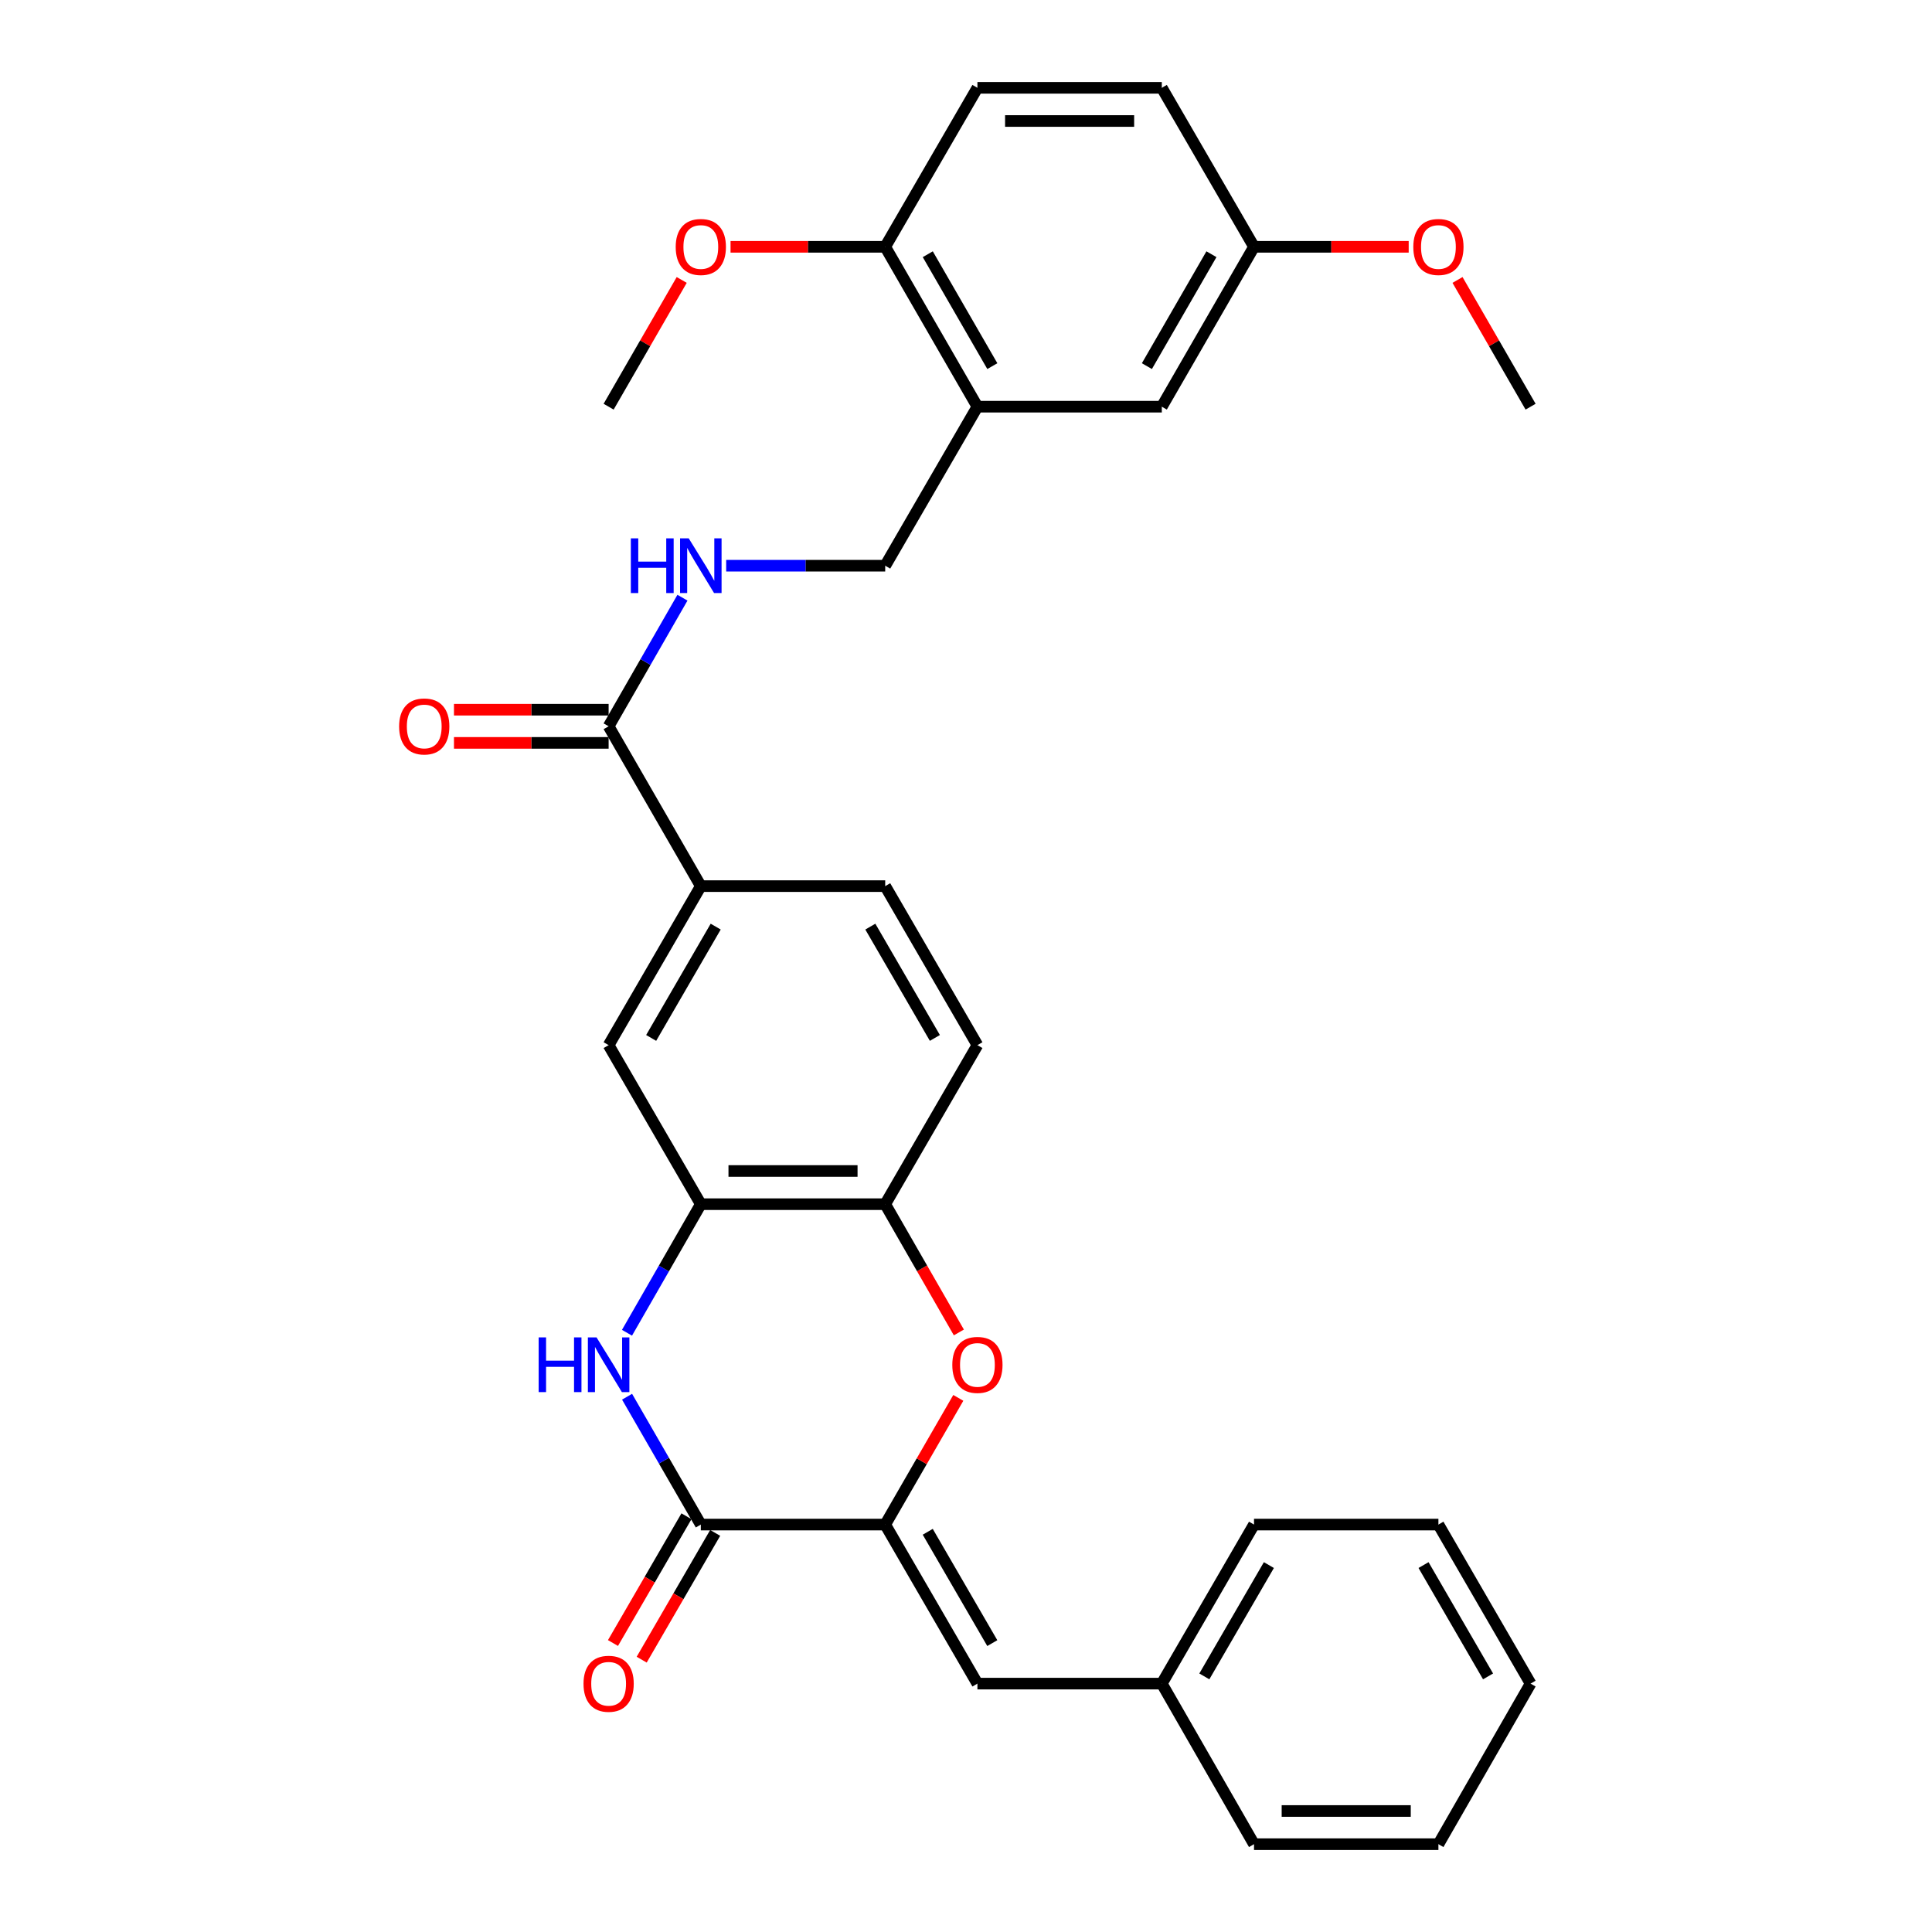 <?xml version='1.0' encoding='iso-8859-1'?>
<svg version='1.1' baseProfile='full'
              xmlns='http://www.w3.org/2000/svg'
                      xmlns:rdkit='http://www.rdkit.org/xml'
                      xmlns:xlink='http://www.w3.org/1999/xlink'
                  xml:space='preserve'
width='1000px' height='1000px' viewBox='0 0 1000 1000'>
<!-- END OF HEADER -->
<rect style='opacity:1.0;fill:#FFFFFF;stroke:none' width='1000' height='1000' x='0' y='0'> </rect>
<path class='bond-0' d='M 458.181,789.118 L 362.743,789.118' style='fill:none;fill-rule:evenodd;stroke:#000000;stroke-width:6px;stroke-linecap:butt;stroke-linejoin:miter;stroke-opacity:1' />
<path class='bond-2' d='M 458.181,789.118 L 477.098,756.328' style='fill:none;fill-rule:evenodd;stroke:#000000;stroke-width:6px;stroke-linecap:butt;stroke-linejoin:miter;stroke-opacity:1' />
<path class='bond-2' d='M 477.098,756.328 L 496.016,723.538' style='fill:none;fill-rule:evenodd;stroke:#FF0000;stroke-width:6px;stroke-linecap:butt;stroke-linejoin:miter;stroke-opacity:1' />
<path class='bond-6' d='M 458.181,789.118 L 505.909,871.436' style='fill:none;fill-rule:evenodd;stroke:#000000;stroke-width:6px;stroke-linecap:butt;stroke-linejoin:miter;stroke-opacity:1' />
<path class='bond-6' d='M 480.198,792.851 L 513.608,850.473' style='fill:none;fill-rule:evenodd;stroke:#000000;stroke-width:6px;stroke-linecap:butt;stroke-linejoin:miter;stroke-opacity:1' />
<path class='bond-1' d='M 362.743,789.118 L 343.656,756.028' style='fill:none;fill-rule:evenodd;stroke:#000000;stroke-width:6px;stroke-linecap:butt;stroke-linejoin:miter;stroke-opacity:1' />
<path class='bond-1' d='M 343.656,756.028 L 324.569,722.938' style='fill:none;fill-rule:evenodd;stroke:#0000FF;stroke-width:6px;stroke-linecap:butt;stroke-linejoin:miter;stroke-opacity:1' />
<path class='bond-13' d='M 355.313,784.811 L 336.294,817.621' style='fill:none;fill-rule:evenodd;stroke:#000000;stroke-width:6px;stroke-linecap:butt;stroke-linejoin:miter;stroke-opacity:1' />
<path class='bond-13' d='M 336.294,817.621 L 317.275,850.43' style='fill:none;fill-rule:evenodd;stroke:#FF0000;stroke-width:6px;stroke-linecap:butt;stroke-linejoin:miter;stroke-opacity:1' />
<path class='bond-13' d='M 370.173,793.425 L 351.153,826.235' style='fill:none;fill-rule:evenodd;stroke:#000000;stroke-width:6px;stroke-linecap:butt;stroke-linejoin:miter;stroke-opacity:1' />
<path class='bond-13' d='M 351.153,826.235 L 332.134,859.044' style='fill:none;fill-rule:evenodd;stroke:#FF0000;stroke-width:6px;stroke-linecap:butt;stroke-linejoin:miter;stroke-opacity:1' />
<path class='bond-31' d='M 324.53,689.835 L 343.637,656.558' style='fill:none;fill-rule:evenodd;stroke:#0000FF;stroke-width:6px;stroke-linecap:butt;stroke-linejoin:miter;stroke-opacity:1' />
<path class='bond-31' d='M 343.637,656.558 L 362.743,623.281' style='fill:none;fill-rule:evenodd;stroke:#000000;stroke-width:6px;stroke-linecap:butt;stroke-linejoin:miter;stroke-opacity:1' />
<path class='bond-4' d='M 496.309,689.674 L 477.245,656.478' style='fill:none;fill-rule:evenodd;stroke:#FF0000;stroke-width:6px;stroke-linecap:butt;stroke-linejoin:miter;stroke-opacity:1' />
<path class='bond-4' d='M 477.245,656.478 L 458.181,623.281' style='fill:none;fill-rule:evenodd;stroke:#000000;stroke-width:6px;stroke-linecap:butt;stroke-linejoin:miter;stroke-opacity:1' />
<path class='bond-3' d='M 362.743,623.281 L 458.181,623.281' style='fill:none;fill-rule:evenodd;stroke:#000000;stroke-width:6px;stroke-linecap:butt;stroke-linejoin:miter;stroke-opacity:1' />
<path class='bond-3' d='M 377.059,606.105 L 443.865,606.105' style='fill:none;fill-rule:evenodd;stroke:#000000;stroke-width:6px;stroke-linecap:butt;stroke-linejoin:miter;stroke-opacity:1' />
<path class='bond-9' d='M 362.743,623.281 L 315.024,540.963' style='fill:none;fill-rule:evenodd;stroke:#000000;stroke-width:6px;stroke-linecap:butt;stroke-linejoin:miter;stroke-opacity:1' />
<path class='bond-16' d='M 458.181,623.281 L 505.909,540.963' style='fill:none;fill-rule:evenodd;stroke:#000000;stroke-width:6px;stroke-linecap:butt;stroke-linejoin:miter;stroke-opacity:1' />
<path class='bond-5' d='M 315.024,375.927 L 362.743,458.655' style='fill:none;fill-rule:evenodd;stroke:#000000;stroke-width:6px;stroke-linecap:butt;stroke-linejoin:miter;stroke-opacity:1' />
<path class='bond-10' d='M 315.024,375.927 L 334.131,342.646' style='fill:none;fill-rule:evenodd;stroke:#000000;stroke-width:6px;stroke-linecap:butt;stroke-linejoin:miter;stroke-opacity:1' />
<path class='bond-10' d='M 334.131,342.646 L 353.238,309.364' style='fill:none;fill-rule:evenodd;stroke:#0000FF;stroke-width:6px;stroke-linecap:butt;stroke-linejoin:miter;stroke-opacity:1' />
<path class='bond-15' d='M 315.024,367.34 L 274.998,367.34' style='fill:none;fill-rule:evenodd;stroke:#000000;stroke-width:6px;stroke-linecap:butt;stroke-linejoin:miter;stroke-opacity:1' />
<path class='bond-15' d='M 274.998,367.34 L 234.973,367.34' style='fill:none;fill-rule:evenodd;stroke:#FF0000;stroke-width:6px;stroke-linecap:butt;stroke-linejoin:miter;stroke-opacity:1' />
<path class='bond-15' d='M 315.024,384.515 L 274.998,384.515' style='fill:none;fill-rule:evenodd;stroke:#000000;stroke-width:6px;stroke-linecap:butt;stroke-linejoin:miter;stroke-opacity:1' />
<path class='bond-15' d='M 274.998,384.515 L 234.973,384.515' style='fill:none;fill-rule:evenodd;stroke:#FF0000;stroke-width:6px;stroke-linecap:butt;stroke-linejoin:miter;stroke-opacity:1' />
<path class='bond-19' d='M 505.909,871.436 L 601.347,871.436' style='fill:none;fill-rule:evenodd;stroke:#000000;stroke-width:6px;stroke-linecap:butt;stroke-linejoin:miter;stroke-opacity:1' />
<path class='bond-7' d='M 505.909,210.5 L 458.181,292.808' style='fill:none;fill-rule:evenodd;stroke:#000000;stroke-width:6px;stroke-linecap:butt;stroke-linejoin:miter;stroke-opacity:1' />
<path class='bond-12' d='M 505.909,210.5 L 458.181,127.753' style='fill:none;fill-rule:evenodd;stroke:#000000;stroke-width:6px;stroke-linecap:butt;stroke-linejoin:miter;stroke-opacity:1' />
<path class='bond-12' d='M 513.628,189.506 L 480.218,131.584' style='fill:none;fill-rule:evenodd;stroke:#000000;stroke-width:6px;stroke-linecap:butt;stroke-linejoin:miter;stroke-opacity:1' />
<path class='bond-14' d='M 505.909,210.5 L 601.347,210.5' style='fill:none;fill-rule:evenodd;stroke:#000000;stroke-width:6px;stroke-linecap:butt;stroke-linejoin:miter;stroke-opacity:1' />
<path class='bond-8' d='M 362.743,458.655 L 458.181,458.655' style='fill:none;fill-rule:evenodd;stroke:#000000;stroke-width:6px;stroke-linecap:butt;stroke-linejoin:miter;stroke-opacity:1' />
<path class='bond-32' d='M 362.743,458.655 L 315.024,540.963' style='fill:none;fill-rule:evenodd;stroke:#000000;stroke-width:6px;stroke-linecap:butt;stroke-linejoin:miter;stroke-opacity:1' />
<path class='bond-32' d='M 370.444,479.616 L 337.041,537.231' style='fill:none;fill-rule:evenodd;stroke:#000000;stroke-width:6px;stroke-linecap:butt;stroke-linejoin:miter;stroke-opacity:1' />
<path class='bond-11' d='M 375.869,292.808 L 417.025,292.808' style='fill:none;fill-rule:evenodd;stroke:#0000FF;stroke-width:6px;stroke-linecap:butt;stroke-linejoin:miter;stroke-opacity:1' />
<path class='bond-11' d='M 417.025,292.808 L 458.181,292.808' style='fill:none;fill-rule:evenodd;stroke:#000000;stroke-width:6px;stroke-linecap:butt;stroke-linejoin:miter;stroke-opacity:1' />
<path class='bond-18' d='M 458.181,127.753 L 505.909,45.455' style='fill:none;fill-rule:evenodd;stroke:#000000;stroke-width:6px;stroke-linecap:butt;stroke-linejoin:miter;stroke-opacity:1' />
<path class='bond-22' d='M 458.181,127.753 L 418.155,127.753' style='fill:none;fill-rule:evenodd;stroke:#000000;stroke-width:6px;stroke-linecap:butt;stroke-linejoin:miter;stroke-opacity:1' />
<path class='bond-22' d='M 418.155,127.753 L 378.129,127.753' style='fill:none;fill-rule:evenodd;stroke:#FF0000;stroke-width:6px;stroke-linecap:butt;stroke-linejoin:miter;stroke-opacity:1' />
<path class='bond-20' d='M 601.347,210.5 L 649.075,127.753' style='fill:none;fill-rule:evenodd;stroke:#000000;stroke-width:6px;stroke-linecap:butt;stroke-linejoin:miter;stroke-opacity:1' />
<path class='bond-20' d='M 593.628,189.506 L 627.038,131.584' style='fill:none;fill-rule:evenodd;stroke:#000000;stroke-width:6px;stroke-linecap:butt;stroke-linejoin:miter;stroke-opacity:1' />
<path class='bond-17' d='M 505.909,540.963 L 458.181,458.655' style='fill:none;fill-rule:evenodd;stroke:#000000;stroke-width:6px;stroke-linecap:butt;stroke-linejoin:miter;stroke-opacity:1' />
<path class='bond-17' d='M 483.892,537.233 L 450.482,479.617' style='fill:none;fill-rule:evenodd;stroke:#000000;stroke-width:6px;stroke-linecap:butt;stroke-linejoin:miter;stroke-opacity:1' />
<path class='bond-34' d='M 505.909,45.455 L 601.347,45.455' style='fill:none;fill-rule:evenodd;stroke:#000000;stroke-width:6px;stroke-linecap:butt;stroke-linejoin:miter;stroke-opacity:1' />
<path class='bond-34' d='M 520.225,62.63 L 587.031,62.63' style='fill:none;fill-rule:evenodd;stroke:#000000;stroke-width:6px;stroke-linecap:butt;stroke-linejoin:miter;stroke-opacity:1' />
<path class='bond-24' d='M 601.347,871.436 L 649.075,789.118' style='fill:none;fill-rule:evenodd;stroke:#000000;stroke-width:6px;stroke-linecap:butt;stroke-linejoin:miter;stroke-opacity:1' />
<path class='bond-24' d='M 623.364,867.703 L 656.774,810.081' style='fill:none;fill-rule:evenodd;stroke:#000000;stroke-width:6px;stroke-linecap:butt;stroke-linejoin:miter;stroke-opacity:1' />
<path class='bond-25' d='M 601.347,871.436 L 649.075,954.545' style='fill:none;fill-rule:evenodd;stroke:#000000;stroke-width:6px;stroke-linecap:butt;stroke-linejoin:miter;stroke-opacity:1' />
<path class='bond-21' d='M 649.075,127.753 L 601.347,45.455' style='fill:none;fill-rule:evenodd;stroke:#000000;stroke-width:6px;stroke-linecap:butt;stroke-linejoin:miter;stroke-opacity:1' />
<path class='bond-23' d='M 649.075,127.753 L 689.106,127.753' style='fill:none;fill-rule:evenodd;stroke:#000000;stroke-width:6px;stroke-linecap:butt;stroke-linejoin:miter;stroke-opacity:1' />
<path class='bond-23' d='M 689.106,127.753 L 729.136,127.753' style='fill:none;fill-rule:evenodd;stroke:#FF0000;stroke-width:6px;stroke-linecap:butt;stroke-linejoin:miter;stroke-opacity:1' />
<path class='bond-26' d='M 352.854,144.901 L 333.939,177.701' style='fill:none;fill-rule:evenodd;stroke:#FF0000;stroke-width:6px;stroke-linecap:butt;stroke-linejoin:miter;stroke-opacity:1' />
<path class='bond-26' d='M 333.939,177.701 L 315.024,210.5' style='fill:none;fill-rule:evenodd;stroke:#000000;stroke-width:6px;stroke-linecap:butt;stroke-linejoin:miter;stroke-opacity:1' />
<path class='bond-27' d='M 754.409,144.901 L 773.32,177.701' style='fill:none;fill-rule:evenodd;stroke:#FF0000;stroke-width:6px;stroke-linecap:butt;stroke-linejoin:miter;stroke-opacity:1' />
<path class='bond-27' d='M 773.32,177.701 L 792.232,210.5' style='fill:none;fill-rule:evenodd;stroke:#000000;stroke-width:6px;stroke-linecap:butt;stroke-linejoin:miter;stroke-opacity:1' />
<path class='bond-29' d='M 649.075,789.118 L 744.522,789.118' style='fill:none;fill-rule:evenodd;stroke:#000000;stroke-width:6px;stroke-linecap:butt;stroke-linejoin:miter;stroke-opacity:1' />
<path class='bond-28' d='M 649.075,954.545 L 744.522,954.545' style='fill:none;fill-rule:evenodd;stroke:#000000;stroke-width:6px;stroke-linecap:butt;stroke-linejoin:miter;stroke-opacity:1' />
<path class='bond-28' d='M 663.392,937.37 L 730.205,937.37' style='fill:none;fill-rule:evenodd;stroke:#000000;stroke-width:6px;stroke-linecap:butt;stroke-linejoin:miter;stroke-opacity:1' />
<path class='bond-30' d='M 744.522,954.545 L 792.232,871.436' style='fill:none;fill-rule:evenodd;stroke:#000000;stroke-width:6px;stroke-linecap:butt;stroke-linejoin:miter;stroke-opacity:1' />
<path class='bond-33' d='M 744.522,789.118 L 792.232,871.436' style='fill:none;fill-rule:evenodd;stroke:#000000;stroke-width:6px;stroke-linecap:butt;stroke-linejoin:miter;stroke-opacity:1' />
<path class='bond-33' d='M 736.819,810.078 L 770.215,867.701' style='fill:none;fill-rule:evenodd;stroke:#000000;stroke-width:6px;stroke-linecap:butt;stroke-linejoin:miter;stroke-opacity:1' />
<path  class='atom-2' d='M 278.804 692.23
L 282.644 692.23
L 282.644 704.27
L 297.124 704.27
L 297.124 692.23
L 300.964 692.23
L 300.964 720.55
L 297.124 720.55
L 297.124 707.47
L 282.644 707.47
L 282.644 720.55
L 278.804 720.55
L 278.804 692.23
' fill='#0000FF'/>
<path  class='atom-2' d='M 308.764 692.23
L 318.044 707.23
Q 318.964 708.71, 320.444 711.39
Q 321.924 714.07, 322.004 714.23
L 322.004 692.23
L 325.764 692.23
L 325.764 720.55
L 321.884 720.55
L 311.924 704.15
Q 310.764 702.23, 309.524 700.03
Q 308.324 697.83, 307.964 697.15
L 307.964 720.55
L 304.284 720.55
L 304.284 692.23
L 308.764 692.23
' fill='#0000FF'/>
<path  class='atom-3' d='M 492.909 706.47
Q 492.909 699.67, 496.269 695.87
Q 499.629 692.07, 505.909 692.07
Q 512.189 692.07, 515.549 695.87
Q 518.909 699.67, 518.909 706.47
Q 518.909 713.35, 515.509 717.27
Q 512.109 721.15, 505.909 721.15
Q 499.669 721.15, 496.269 717.27
Q 492.909 713.39, 492.909 706.47
M 505.909 717.95
Q 510.229 717.95, 512.549 715.07
Q 514.909 712.15, 514.909 706.47
Q 514.909 700.91, 512.549 698.11
Q 510.229 695.27, 505.909 695.27
Q 501.589 695.27, 499.229 698.07
Q 496.909 700.87, 496.909 706.47
Q 496.909 712.19, 499.229 715.07
Q 501.589 717.95, 505.909 717.95
' fill='#FF0000'/>
<path  class='atom-11' d='M 326.523 278.648
L 330.363 278.648
L 330.363 290.688
L 344.843 290.688
L 344.843 278.648
L 348.683 278.648
L 348.683 306.968
L 344.843 306.968
L 344.843 293.888
L 330.363 293.888
L 330.363 306.968
L 326.523 306.968
L 326.523 278.648
' fill='#0000FF'/>
<path  class='atom-11' d='M 356.483 278.648
L 365.763 293.648
Q 366.683 295.128, 368.163 297.808
Q 369.643 300.488, 369.723 300.648
L 369.723 278.648
L 373.483 278.648
L 373.483 306.968
L 369.603 306.968
L 359.643 290.568
Q 358.483 288.648, 357.243 286.448
Q 356.043 284.248, 355.683 283.568
L 355.683 306.968
L 352.003 306.968
L 352.003 278.648
L 356.483 278.648
' fill='#0000FF'/>
<path  class='atom-14' d='M 302.024 871.516
Q 302.024 864.716, 305.384 860.916
Q 308.744 857.116, 315.024 857.116
Q 321.304 857.116, 324.664 860.916
Q 328.024 864.716, 328.024 871.516
Q 328.024 878.396, 324.624 882.316
Q 321.224 886.196, 315.024 886.196
Q 308.784 886.196, 305.384 882.316
Q 302.024 878.436, 302.024 871.516
M 315.024 882.996
Q 319.344 882.996, 321.664 880.116
Q 324.024 877.196, 324.024 871.516
Q 324.024 865.956, 321.664 863.156
Q 319.344 860.316, 315.024 860.316
Q 310.704 860.316, 308.344 863.116
Q 306.024 865.916, 306.024 871.516
Q 306.024 877.236, 308.344 880.116
Q 310.704 882.996, 315.024 882.996
' fill='#FF0000'/>
<path  class='atom-16' d='M 206.587 376.007
Q 206.587 369.207, 209.947 365.407
Q 213.307 361.607, 219.587 361.607
Q 225.867 361.607, 229.227 365.407
Q 232.587 369.207, 232.587 376.007
Q 232.587 382.887, 229.187 386.807
Q 225.787 390.687, 219.587 390.687
Q 213.347 390.687, 209.947 386.807
Q 206.587 382.927, 206.587 376.007
M 219.587 387.487
Q 223.907 387.487, 226.227 384.607
Q 228.587 381.687, 228.587 376.007
Q 228.587 370.447, 226.227 367.647
Q 223.907 364.807, 219.587 364.807
Q 215.267 364.807, 212.907 367.607
Q 210.587 370.407, 210.587 376.007
Q 210.587 381.727, 212.907 384.607
Q 215.267 387.487, 219.587 387.487
' fill='#FF0000'/>
<path  class='atom-23' d='M 349.743 127.833
Q 349.743 121.033, 353.103 117.233
Q 356.463 113.433, 362.743 113.433
Q 369.023 113.433, 372.383 117.233
Q 375.743 121.033, 375.743 127.833
Q 375.743 134.713, 372.343 138.633
Q 368.943 142.513, 362.743 142.513
Q 356.503 142.513, 353.103 138.633
Q 349.743 134.753, 349.743 127.833
M 362.743 139.313
Q 367.063 139.313, 369.383 136.433
Q 371.743 133.513, 371.743 127.833
Q 371.743 122.273, 369.383 119.473
Q 367.063 116.633, 362.743 116.633
Q 358.423 116.633, 356.063 119.433
Q 353.743 122.233, 353.743 127.833
Q 353.743 133.553, 356.063 136.433
Q 358.423 139.313, 362.743 139.313
' fill='#FF0000'/>
<path  class='atom-24' d='M 731.522 127.833
Q 731.522 121.033, 734.882 117.233
Q 738.242 113.433, 744.522 113.433
Q 750.802 113.433, 754.162 117.233
Q 757.522 121.033, 757.522 127.833
Q 757.522 134.713, 754.122 138.633
Q 750.722 142.513, 744.522 142.513
Q 738.282 142.513, 734.882 138.633
Q 731.522 134.753, 731.522 127.833
M 744.522 139.313
Q 748.842 139.313, 751.162 136.433
Q 753.522 133.513, 753.522 127.833
Q 753.522 122.273, 751.162 119.473
Q 748.842 116.633, 744.522 116.633
Q 740.202 116.633, 737.842 119.433
Q 735.522 122.233, 735.522 127.833
Q 735.522 133.553, 737.842 136.433
Q 740.202 139.313, 744.522 139.313
' fill='#FF0000'/>
</svg>

